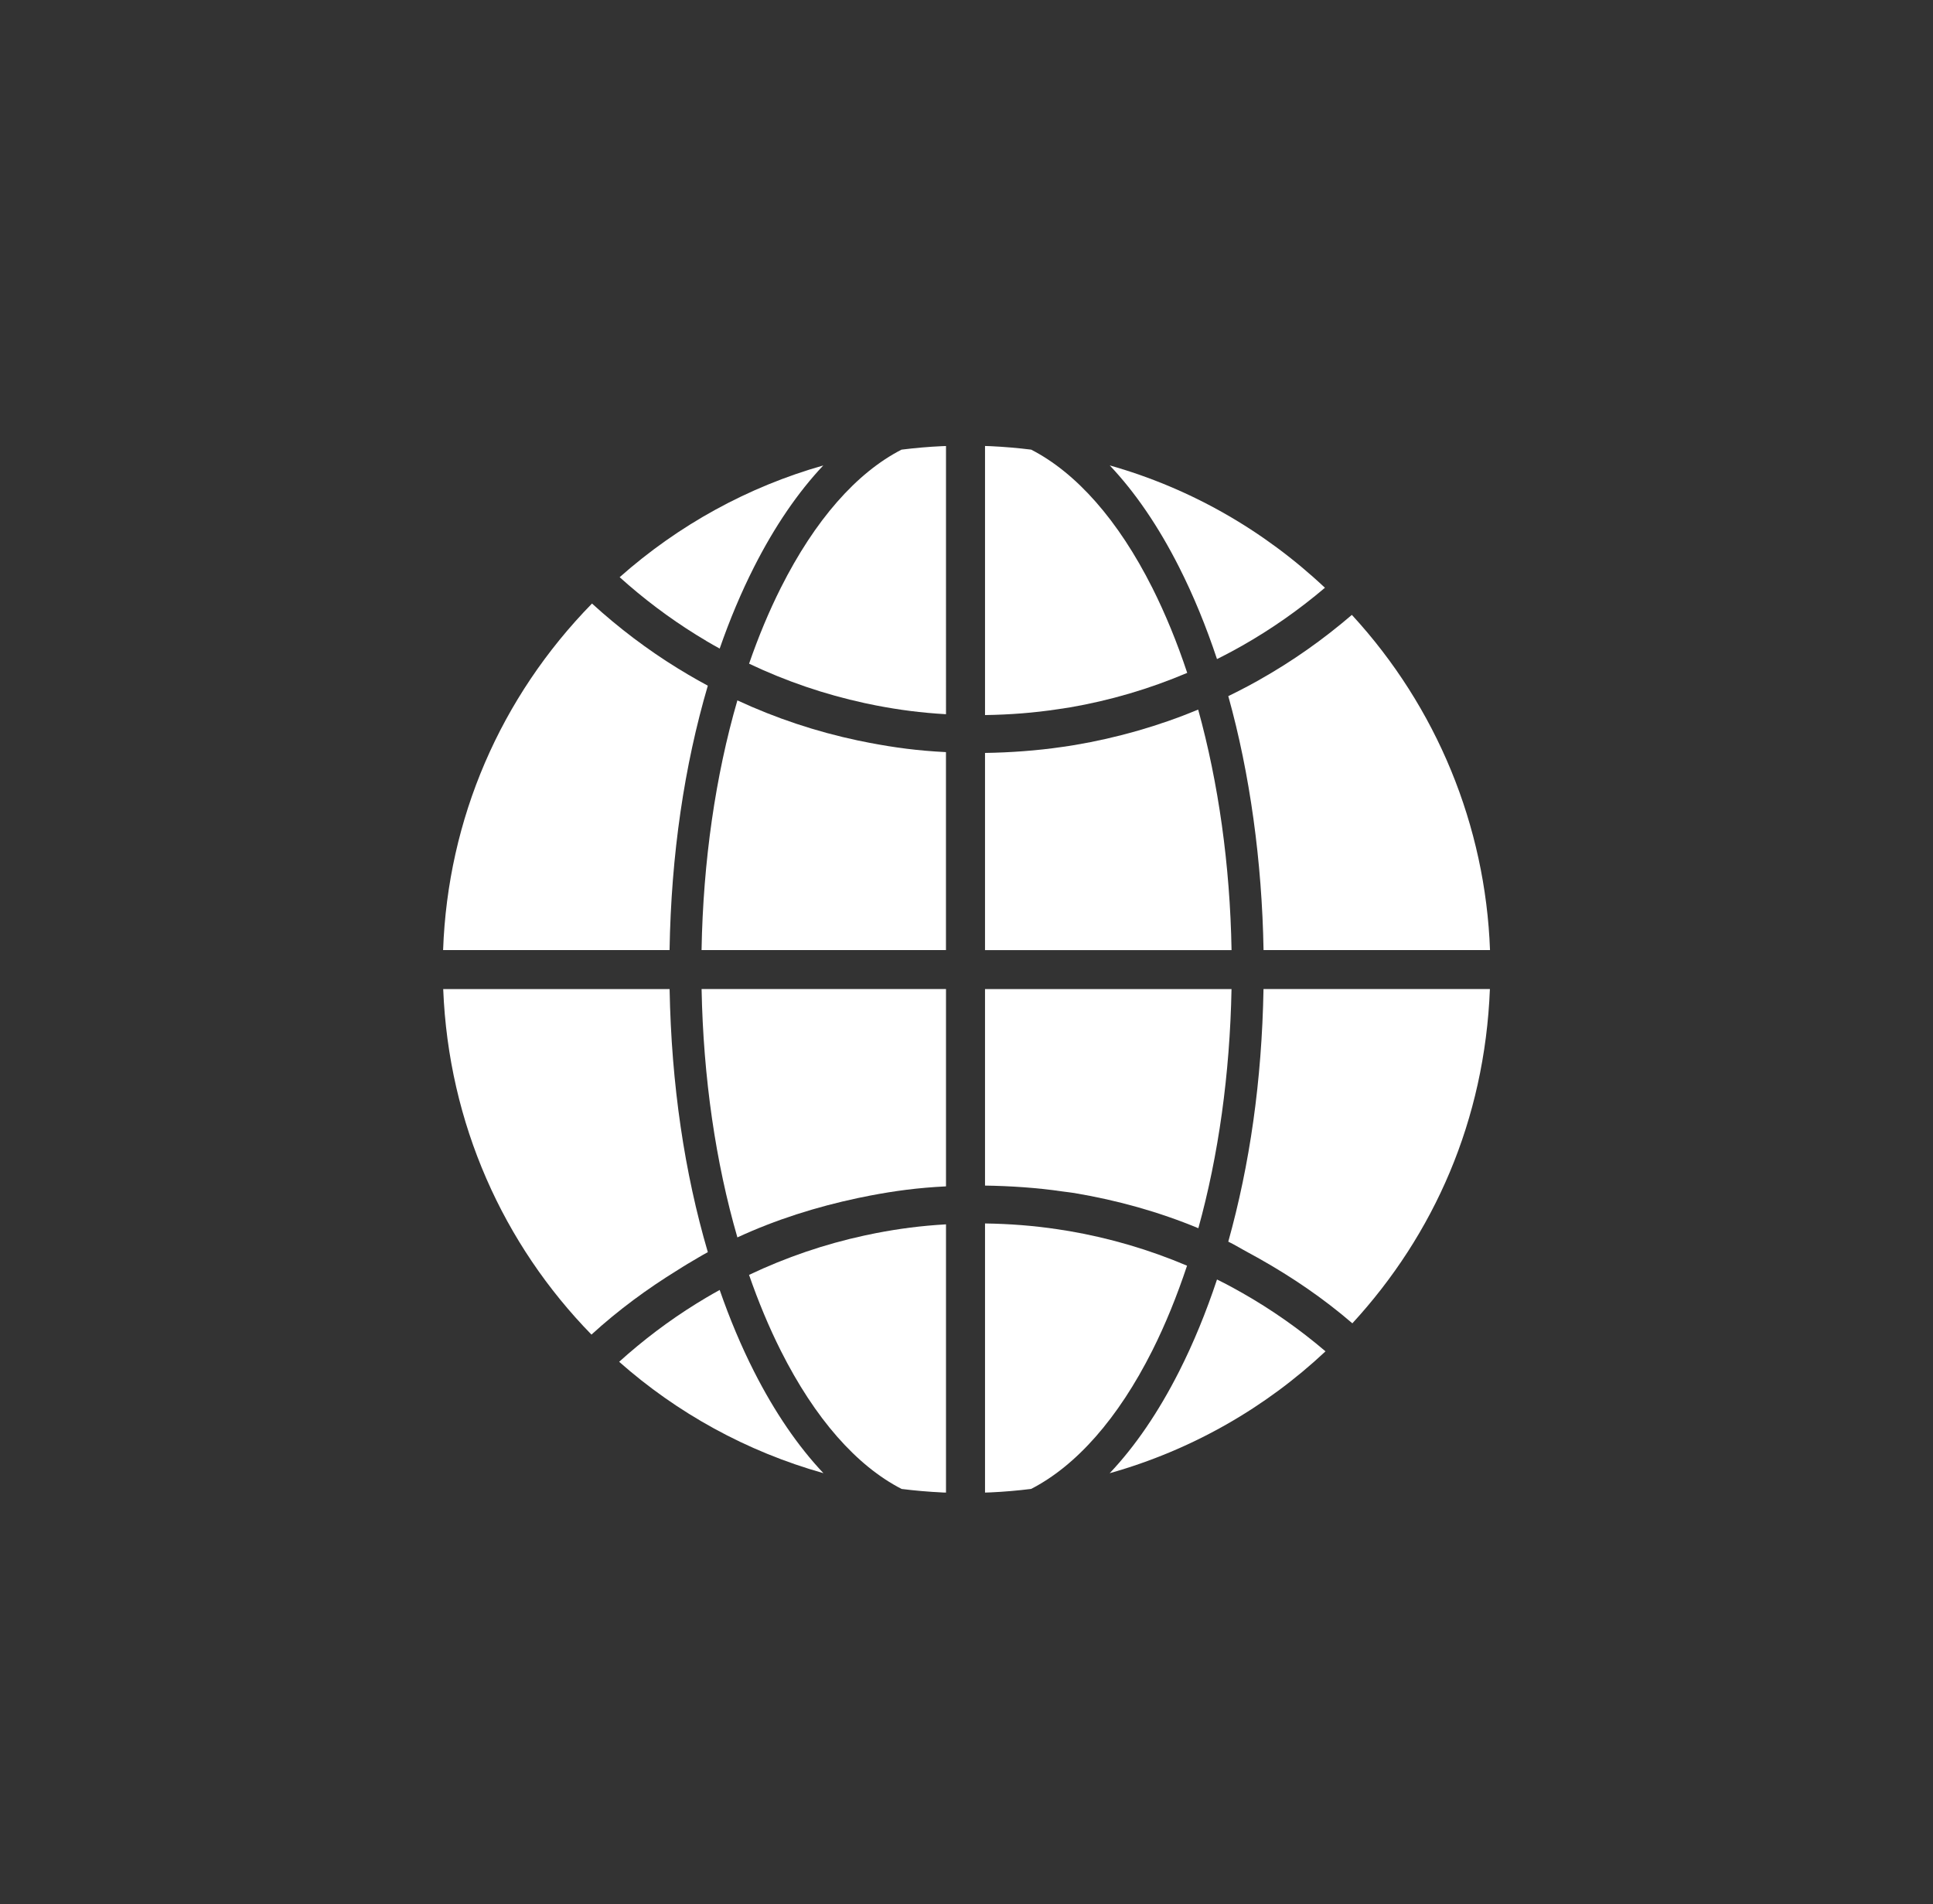 <?xml version="1.0" encoding="UTF-8"?><svg id="Layer_1" xmlns="http://www.w3.org/2000/svg" viewBox="0 0 545 537"><rect x="0" y="0" width="545" height="537" fill="#333333" stroke="none"/><path d="M207.91,348.95c10.85-5.02,22.23-8.6,33.99-11.1,1.24-.27,2.35-.49,3.37-.68,7.03-1.34,13.45-2.21,21.45-2.61v-55.65h-68.91c.48,25,3.97,48.91,10.09,70.03Z" fill="#fff"/><path d="M343.13,185.86c1.4-.7,2.78-1.41,4.16-2.15,.9-.48,1.84-1,2.88-1.59,8.29-4.7,16.12-10.2,23.39-16.37-17.38-16.35-38.05-28.1-60.67-34.5,7.13,7.54,13.72,17.15,19.55,28.68,4.05,8,7.62,16.7,10.69,25.94Z" fill="#fff"/><path d="M254.2,126.79c-12.7,6.52-24.42,19.82-34.06,38.99-3.34,6.64-6.32,13.81-8.94,21.38,10.4,4.94,21.31,8.67,32.57,11.11,1.03,.22,2.08,.44,3.2,.66,6.49,1.26,12.75,2.08,19.75,2.48V125.78c-1,.02-.76,.02-1.13,.04-3.8,.17-7.62,.51-11.39,.98Z" fill="#fff"/><path d="M243.77,348.41c-11.27,2.44-22.18,6.17-32.58,11.11,2.63,7.57,5.61,14.74,8.95,21.38,9.64,19.17,21.37,32.47,34.07,38.99,3.77,.47,7.57,.8,11.36,.98,.38,.02,.15,.03,1.15,.04v-75.64c-7,.4-13.26,1.22-19.75,2.48-1.11,.22-2.17,.43-3.19,.66Z" fill="#fff"/><path d="M241.88,208.82c-11.76-2.49-23.13-6.28-33.98-11.31-6.18,21.28-9.66,45.41-10.1,70.41h68.91v-55.82c-8-.4-14.43-1.27-21.47-2.61-1.01-.19-2.12-.41-3.36-.67Z" fill="#fff"/><path d="M199.56,193.36c-1.85-.99-3.68-2.02-5.49-3.09-.95-.56-1.93-1.14-2.97-1.79-8.57-5.28-16.67-11.42-24.19-18.28-25.85,26.44-40.65,60.72-41.98,97.72h63.85c.45-27,4.17-52,10.79-74.57Z" fill="#fff"/><path d="M202.91,363.77c-1.27,.7-2.53,1.42-3.78,2.16-.94,.56-1.89,1.13-2.82,1.71-7.71,4.79-14.99,10.29-21.74,16.39,16.27,14.39,35.82,25.27,57.59,31.41-7.13-7.55-13.72-17.16-19.57-28.69-3.62-7.14-6.85-14.84-9.68-22.98Z" fill="#fff"/><path d="M194.09,356.29c1.81-1.06,3.63-2.19,5.48-3.18-6.57-22.4-10.28-47.19-10.78-74.19h-63.83c1.5,38,17,72.04,41.8,97.44,7.56-6.91,15.72-12.91,24.35-18.23,1.02-.63,2.02-1.29,2.98-1.85Z" fill="#fff"/><path d="M199.13,180.75c1.25,.74,2.51,1.45,3.78,2.15,2.83-8.14,6.06-15.83,9.68-22.98,5.83-11.51,12.41-21.11,19.53-28.66-21.17,6.01-40.72,16.72-57.41,31.51,6.7,6.04,13.94,11.5,21.59,16.25,.93,.58,1.88,1.15,2.82,1.71Z" fill="#fff"/><path d="M346.31,350.15c1.92,.93,3.83,2.12,5.71,3.12,1.09,.58,2.08,1.13,3.03,1.67,9.29,5.23,18.09,11.22,26.24,18.24,23.03-25.04,37.33-57.27,38.78-94.27h-63.83c-.47,26-3.89,49.58-9.93,71.23Z" fill="#fff"/><path d="M301.53,199.51c11.45-1.97,22.56-5.24,33.2-9.76-2.83-8.53-6.12-16.57-9.83-23.96-9.64-19.17-21.46-32.46-34.16-38.99-3.77-.47-7.68-.8-11.47-.98-.44-.02-1.55-.03-1.55-.05v75.88c7-.1,13.79-.63,20.42-1.63,1.15-.17,2.4-.34,3.39-.51Z" fill="#fff"/><path d="M347.3,362.97c-1.38-.74-2.77-1.46-4.17-2.15-3.07,9.24-6.63,17.93-10.69,25.94-5.84,11.53-12.43,21.15-19.57,28.69,23.25-6.55,43.96-18.51,60.85-34.37-7.32-6.24-15.21-11.78-23.56-16.52-1.04-.59-1.98-1.11-2.87-1.59Z" fill="#fff"/><path d="M355.05,191.74c-.96,.54-1.95,1.09-3.03,1.66-1.89,1.01-3.79,1.98-5.71,2.91,6.09,21.82,9.51,46.61,9.94,71.61h63.85c-1.28-35-15-68.51-38.95-94.52-8.11,6.97-16.86,13.13-26.1,18.33Z" fill="#fff"/><path d="M337.82,200.11c-11.14,4.62-22.83,7.97-34.81,9.99-.97,.17-2.15,.34-3.47,.53-7.09,1.05-14.82,1.6-21.82,1.7v55.6h69.51c-.42-24-3.7-47.19-9.41-67.82Z" fill="#fff"/><path d="M303.13,336.48c11.96,2.02,23.6,5.26,34.74,9.88,5.67-20.47,8.89-43.44,9.35-67.44h-69.5v55.42c7,.1,14.73,.6,21.82,1.65,1.32,.19,2.6,.31,3.59,.48Z" fill="#fff"/><path d="M334.68,356.93c-10.64-4.52-21.8-7.8-33.23-9.76-1.03-.18-2.17-.35-3.3-.52-6.64-1-13.43-1.53-20.43-1.63v75.89s1.1-.03,1.53-.05c3.8-.17,7.7-.51,11.47-.98,12.7-6.52,24.51-19.82,34.15-38.99,3.72-7.4,6.97-15.43,9.81-23.96Z" fill="#fff"/></svg>